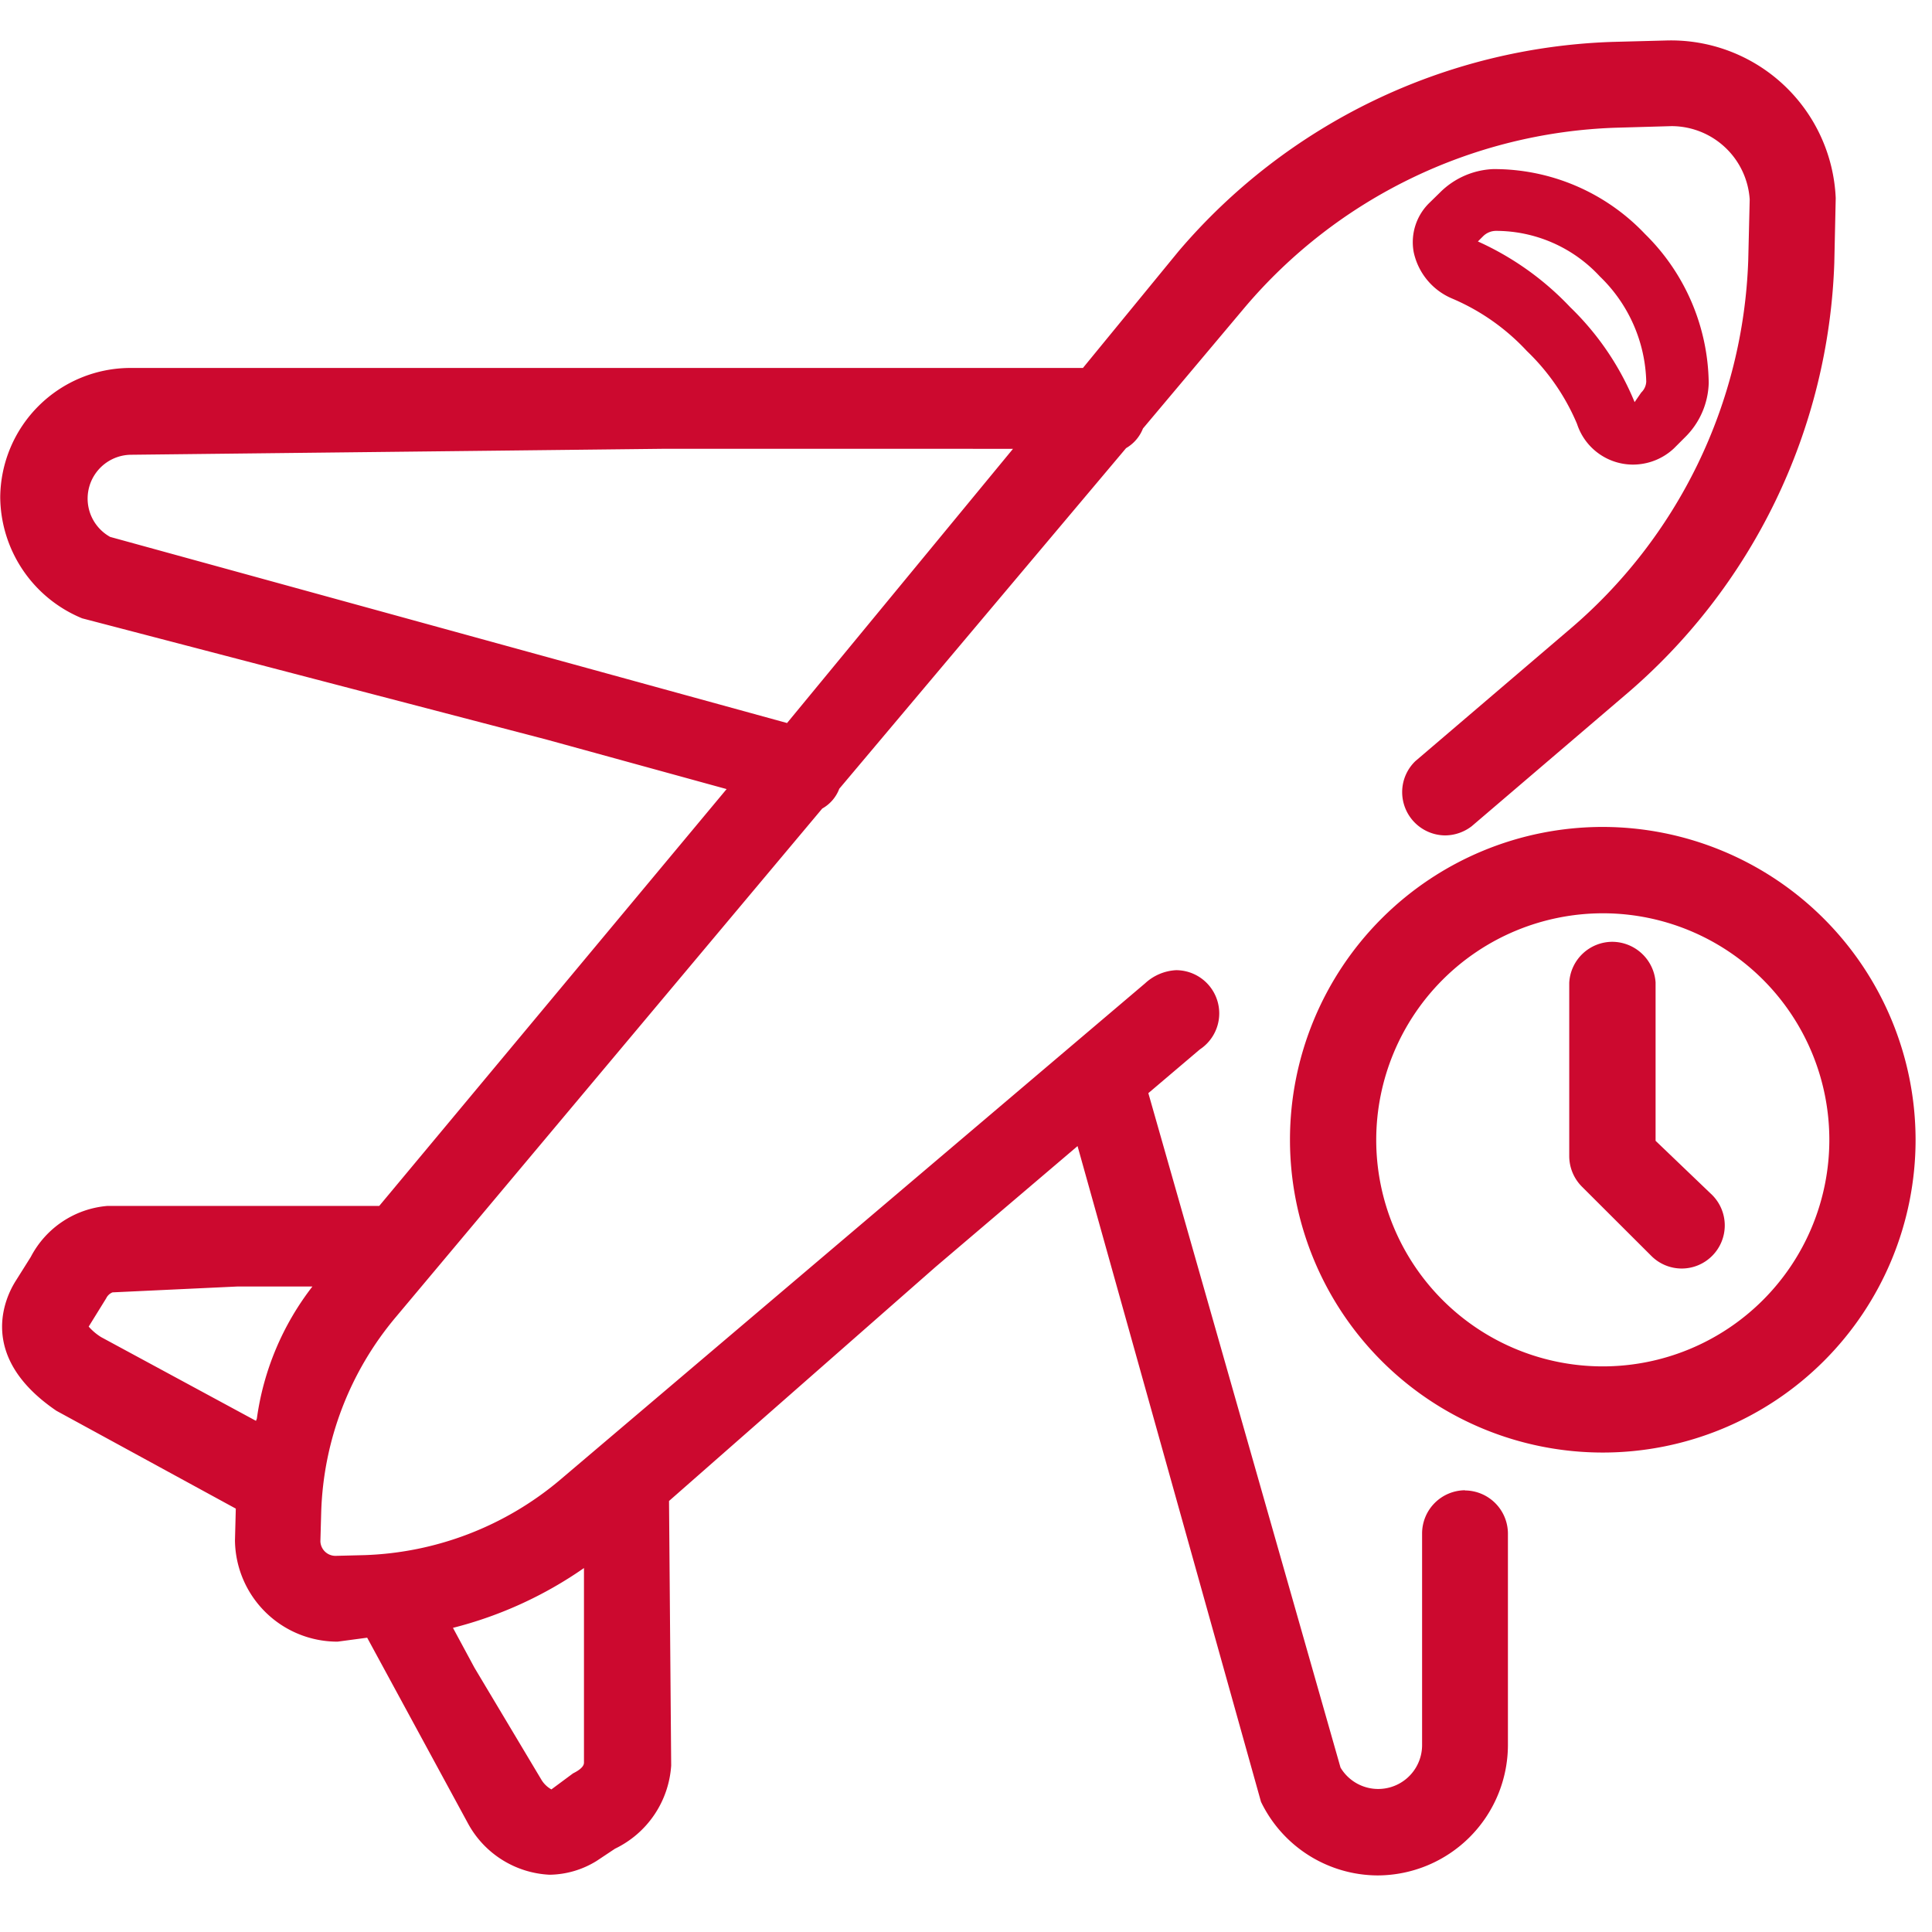 <svg xmlns="http://www.w3.org/2000/svg" xmlns:xlink="http://www.w3.org/1999/xlink" width="42" height="42" viewBox="0 0 42 42">
  <defs>
    <clipPath id="clip-path">
      <rect id="Retângulo_100614" data-name="Retângulo 100614" width="42" height="42" transform="translate(0 0)" fill="#cc092f" opacity="0"/>
    </clipPath>
  </defs>
  <g id="miscellaneous-airplane-clock" transform="translate(0)">
    <g id="Grupo_de_máscara_346" data-name="Grupo de máscara 346" transform="translate(0 0)" clip-path="url(#clip-path)">
      <path id="Caminho_78891" data-name="Caminho 78891" d="M31.568,5.95a4.749,4.749,0,0,1,1.619,1.138,4.749,4.749,0,0,1,1.091,1.585,1.281,1.281,0,0,0,1.218.885,1.324,1.324,0,0,0,.388-.06,1.3,1.3,0,0,0,.5-.292l.239-.239a1.719,1.719,0,0,0,.518-1.184,4.619,4.619,0,0,0-1.385-3.238,4.515,4.515,0,0,0-3.3-1.411,1.736,1.736,0,0,0-1.156.508l-.229.224a1.192,1.192,0,0,0-.344,1.07A1.415,1.415,0,0,0,31.568,5.95Zm3.215-.474a3.287,3.287,0,0,1,1,2.278.349.349,0,0,1-.109.237L35.53,8.2a6.072,6.072,0,0,0-1.4-2.064,6.332,6.332,0,0,0-2.007-1.429l.115-.115a.4.4,0,0,1,.281-.115A3.074,3.074,0,0,1,34.783,5.477Zm.055,11.959a6.8,6.8,0,1,0,6.8,6.8A6.809,6.809,0,0,0,34.838,17.435Zm0,1.877a4.925,4.925,0,1,1-4.925,4.925A4.931,4.931,0,0,1,34.838,19.312Zm-.453,5.943a.942.942,0,0,1-.276-.664V20.822a.94.94,0,0,1,.937-.89.949.949,0,0,1,.94.882v3.444l1.229,1.177a.936.936,0,0,1,0,1.325.933.933,0,0,1-1.322,0Zm-2.543,6.6a.94.94,0,0,0-.932.937v4.6a.954.954,0,0,1-1.773.492L24.959,23.222l1.119-.95a.939.939,0,0,0-.518-1.723,1.073,1.073,0,0,0-.672.286L12.154,31.643a6.951,6.951,0,0,1-4.23,1.622l-.633.016a.328.328,0,0,1-.331-.315l.018-.646A6.91,6.91,0,0,1,8.6,28.09l9.27-11.055a.827.827,0,0,0,.37-.43L24.475,9.2a.853.853,0,0,0,.367-.427L27.06,6.135a11.058,11.058,0,0,1,8.044-3.9L36.332,2.2a1.705,1.705,0,0,1,1.7,1.593L38,5.122a11.024,11.024,0,0,1-3.9,8.033l-3.337,2.85a.935.935,0,0,0-.286.659.942.942,0,0,0,.937.955.959.959,0,0,0,.575-.2l3.327-2.843a12.9,12.9,0,0,0,4.555-9.4l.031-1.411A3.584,3.584,0,0,0,36.222.338L35.043.369a12.954,12.954,0,0,0-9.426,4.55l-2.08,2.538H2.83A2.834,2.834,0,0,0,0,10.266,2.874,2.874,0,0,0,1.781,12.9l10.1,2.637,3.91,1.075L8.239,25.674H2.328A2.071,2.071,0,0,0,.664,26.783L.339,27.3c-.232.364-.849,1.648.882,2.827l3.9,2.127-.018.692a2.227,2.227,0,0,0,2.231,2.2l.643-.086,2.2,4.053a2.135,2.135,0,0,0,1.765,1.1,1.986,1.986,0,0,0,1.023-.3l.4-.266a2.163,2.163,0,0,0,1.221-1.809l-.047-5.75L20.333,27l3.087-2.627,3.988,14.255a2.828,2.828,0,0,0,2.538,1.6h0a2.841,2.841,0,0,0,2.83-2.824V32.8A.941.941,0,0,0,31.841,31.859Zm-22,2.991a8.734,8.734,0,0,0,2.848-1.3V37.77c0,.034,0,.122-.237.239l-.471.349a.587.587,0,0,1-.219-.213l-1.453-2.431Zm-4.282-4.5-3.366-1.82a1.2,1.2,0,0,1-.271-.229l0,0,.38-.614a.259.259,0,0,1,.138-.13l2.728-.128H6.787a6.025,6.025,0,0,0-1.208,2.871ZM22.017,9.215l-4.912,5.961L2.39,11.13a.953.953,0,0,1,.456-1.786l11.61-.13Z" transform="translate(0.005 0.542)" fill="#cc092f"/>
    </g>
  </g>
</svg>
